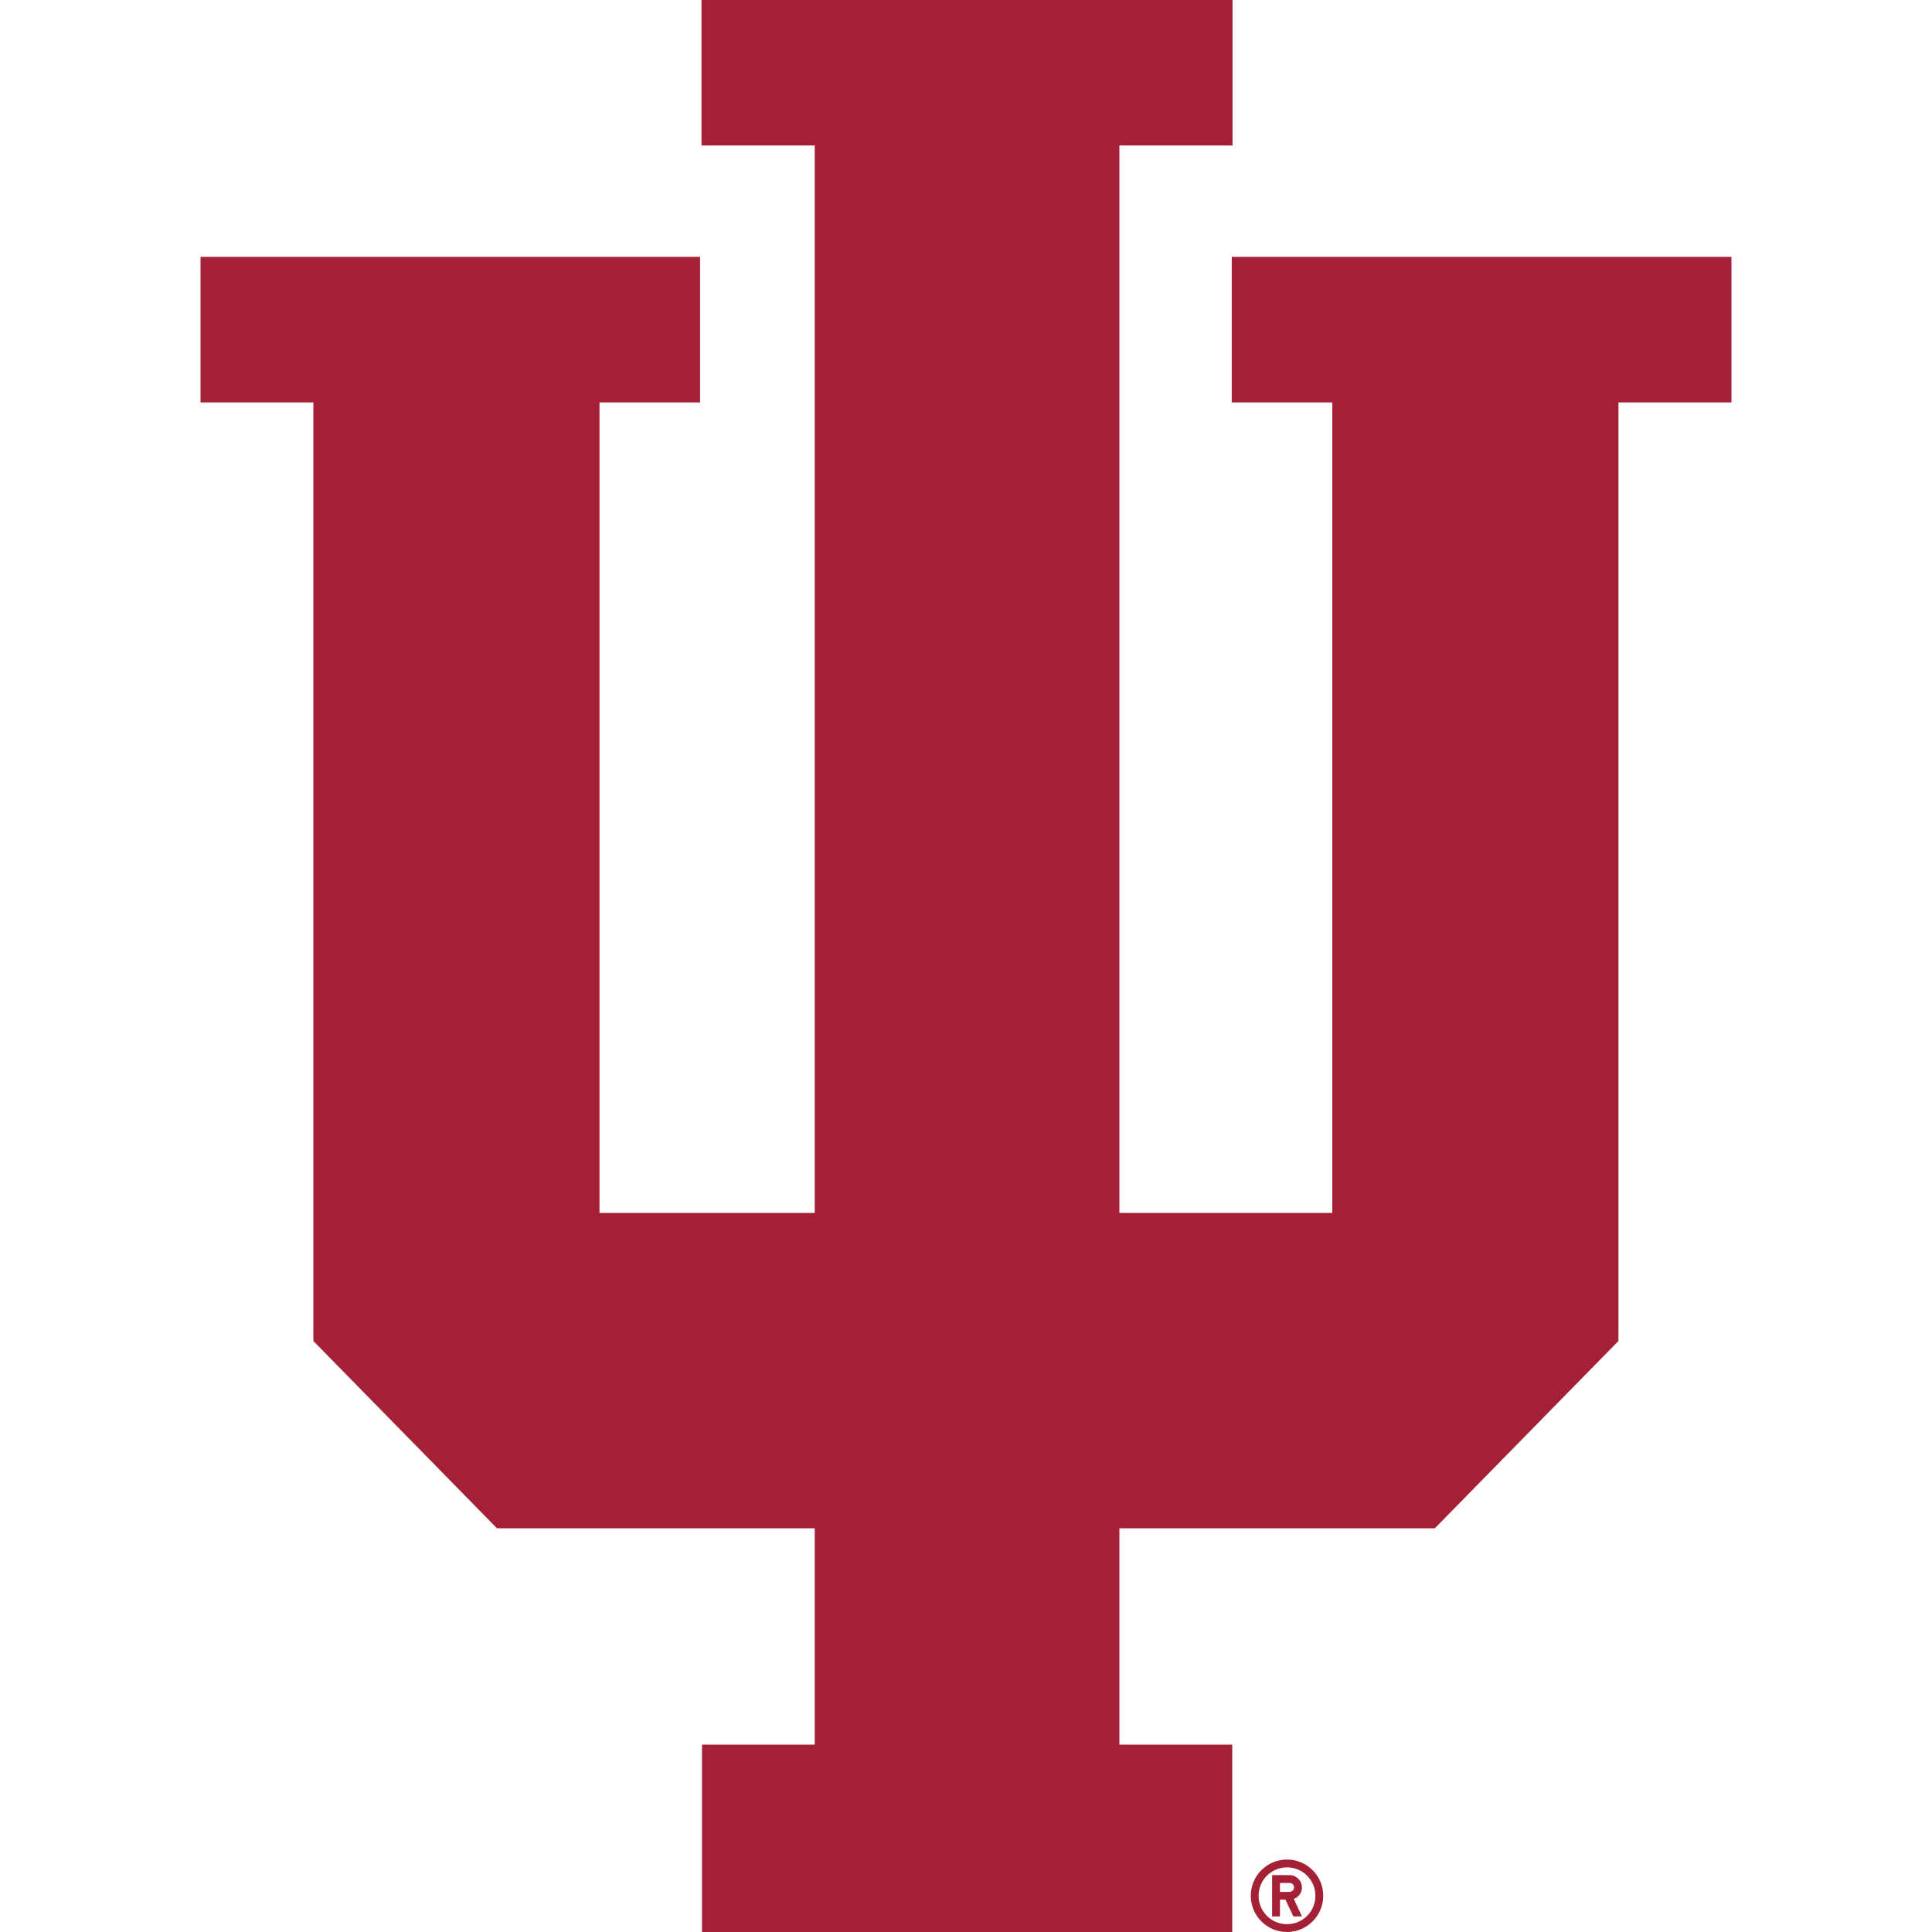 <svg width="20" height="20" viewBox="0 0 20 20" fill="none" xmlns="http://www.w3.org/2000/svg">
<g clip-path="url(#clip0_81_1531)">
<path d="M12.751 2.659V4.166H13.792V12.556H11.588V1.506H12.759V0H7.262V1.506H8.434V12.556H6.206V4.166H7.247V2.659H2.076V4.166H3.244V13.882L5.145 15.821H8.434V18.06H7.267V20H12.756V18.06H11.588V15.821H14.853L16.754 13.882V4.166H17.924V2.659H12.751Z" fill="#A32035"/>
<path d="M13.477 19.538C13.477 19.468 13.42 19.411 13.35 19.411H13.169V19.839H13.25V19.665H13.307L13.389 19.839H13.478L13.393 19.657C13.443 19.64 13.478 19.593 13.478 19.538H13.477ZM13.35 19.585H13.25V19.492H13.35C13.376 19.492 13.396 19.512 13.396 19.538C13.396 19.564 13.376 19.584 13.35 19.584V19.585Z" fill="#A32035"/>
<path d="M13.323 19.25C13.116 19.25 12.948 19.418 12.948 19.625C12.948 19.832 13.116 20 13.323 20C13.53 20 13.698 19.832 13.698 19.625C13.698 19.418 13.53 19.25 13.323 19.25ZM13.323 19.919C13.16 19.919 13.029 19.788 13.029 19.625C13.029 19.462 13.16 19.331 13.323 19.331C13.486 19.331 13.617 19.462 13.617 19.625C13.617 19.788 13.486 19.919 13.323 19.919Z" fill="#A32035"/>
</g>
<defs>
<clipPath id="clip0_81_1531">
<rect width="15.848" height="20" fill="white" transform="translate(2.076)"/>
</clipPath>
</defs>
</svg>
